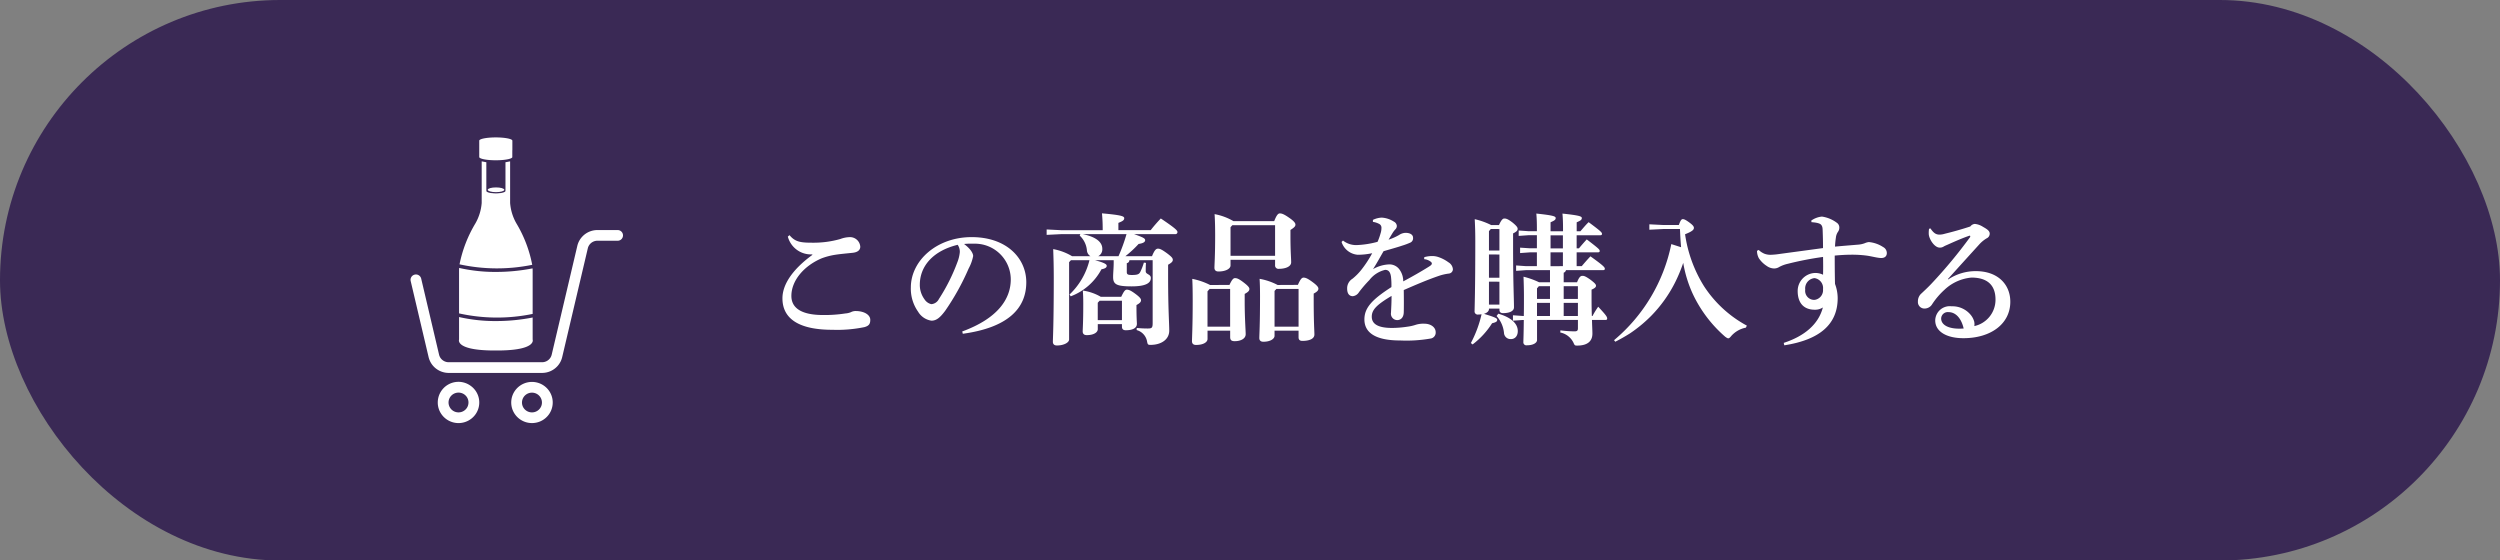 <svg xmlns="http://www.w3.org/2000/svg" xmlns:xlink="http://www.w3.org/1999/xlink" width="281" height="63" viewBox="0 0 281 63">
  <rect x="0" y="0" width="281" height="63" fill="#808080" stroke="none"/>
  <defs>
    <clipPath id="clip-path">
      <rect id="長方形_2266" data-name="長方形 2266" width="23.889" height="21.696" fill="#fff"/>
    </clipPath>
    <clipPath id="clip-path-2">
      <rect id="長方形_2267" data-name="長方形 2267" width="8.303" height="23.946" fill="#fff"/>
    </clipPath>
  </defs>
  <g id="グループ_2296" data-name="グループ 2296" transform="translate(-1743 -6433)">
    <g id="グループ_2295" data-name="グループ 2295" transform="translate(1372 3686)">
      <rect id="長方形_2469" data-name="長方形 2469" width="281" height="63" rx="31.5" transform="translate(371 2747)" fill="#3a2955"/>
      <path id="パス_3204" data-name="パス 3204" d="M-65.552-8.848c-2.1,1.536-3.36,3.232-3.36,4.88,0,2.416,2.048,3.536,5.6,3.536a15.189,15.189,0,0,0,3.616-.3c.512-.144.656-.368.656-.816,0-.576-.7-.992-1.648-.992a1.137,1.137,0,0,0-.528.128,1.987,1.987,0,0,1-.624.144,15.2,15.2,0,0,1-2.5.176c-2.512,0-3.568-.832-3.568-2.144,0-1.728,1.408-3.376,3.392-4.224a7.7,7.7,0,0,1,1.52-.4c.48-.08,1.184-.144,1.968-.224.608-.064.864-.336.864-.688a1.156,1.156,0,0,0-1.232-1.072,3.115,3.115,0,0,0-1.008.208,10.984,10.984,0,0,1-3.152.416c-1.28,0-1.936-.08-2.56-.848l-.192.16a2.688,2.688,0,0,0,2.752,2ZM-48.64.016c5.008-.688,7.136-2.8,7.136-5.792,0-2.656-2.16-5.072-6.144-5.072-3.92,0-6.832,2.64-6.832,5.664a4.469,4.469,0,0,0,.816,2.72,2.1,2.1,0,0,0,1.5,1.008c.592,0,1.008-.4,1.536-1.1a27.269,27.269,0,0,0,2.64-4.752,4.948,4.948,0,0,0,.512-1.408c0-.3-.272-.8-1.024-1.36a7.75,7.75,0,0,1,1.088-.032A4.03,4.03,0,0,1-43.248-6.1c0,2.224-1.488,4.4-5.456,5.856Zm-.576-10a1.365,1.365,0,0,1,.24.832,4.231,4.231,0,0,1-.272,1.12,20.925,20.925,0,0,1-2.08,4.144,1.036,1.036,0,0,1-.848.576,1.238,1.238,0,0,1-.768-.544,2.726,2.726,0,0,1-.528-1.632C-53.472-7.6-51.968-9.312-49.216-9.984ZM-31.68-8.256V-8c0,.64-.064,1.152-.064,1.632,0,.816.352,1.056,2.08,1.056,1.648,0,2.16-.4,2.16-.944,0-.448-.576-.384-.576-.752,0-.208,0-.64.032-.944l-.24-.032a6.569,6.569,0,0,1-.4,1.04c-.128.256-.3.352-.928.352-.448,0-.592-.048-.592-.336V-7.92a.331.331,0,0,0,.288-.336H-27.3v7.072c0,.544-.1.608-.576.608A11.7,11.7,0,0,1-29.088-.64L-29.1-.4A1.624,1.624,0,0,1-27.92.928c.064.3.1.336.384.336,1.2,0,2.1-.608,2.1-1.6,0-.88-.128-2.336-.128-6.144V-7.744c.368-.208.528-.352.528-.544s-.112-.336-.64-.736c-.592-.432-.816-.528-1.024-.528-.224,0-.4.176-.672.848h-2.992A12.376,12.376,0,0,0-28.88-10.08c.56-.08.736-.24.736-.416,0-.192-.144-.3-1.248-.688h4.624a.228.228,0,0,0,.256-.224c0-.176-.16-.384-1.872-1.536a17.066,17.066,0,0,0-1.136,1.312h-3.632v-.816c.48-.192.656-.3.656-.528s-.368-.352-2.5-.544c.048.576.08,1.04.08,1.792v.1h-4.7l-1.6-.08v.608l1.6-.08h2.192l-.08.16a2.578,2.578,0,0,1,.816,1.68.84.84,0,0,0,.4.64h-2.064a6.325,6.325,0,0,0-2.128-.8c.032.912.064,1.824.064,3.264,0,5.136-.1,6.768-.1,7.152,0,.272.16.416.448.416.8,0,1.376-.336,1.376-.672V-8.032l.208-.224h2.08A7.9,7.9,0,0,1-36.64-4.4l.128.208a6.513,6.513,0,0,0,3.456-3.04c.432-.08.592-.208.592-.384,0-.16-.144-.32-1.328-.64ZM-33.424-8.7a.872.872,0,0,0,.464-.832c0-.8-.784-1.36-2.192-1.648h4.912a19.076,19.076,0,0,1-.9,2.48Zm2.672,7.632v.288c0,.288.16.4.432.4.736,0,1.248-.224,1.248-.72,0-.224-.048-.608-.048-1.92v-.192c.384-.208.512-.352.512-.544,0-.144-.1-.32-.64-.72s-.752-.464-.96-.464c-.192,0-.336.192-.624.8h-2.3a5.6,5.6,0,0,0-2.016-.7c.032.48.048.8.048,1.472,0,2.176-.064,2.832-.064,3.12,0,.272.16.416.448.416.848,0,1.248-.336,1.248-.672v-.56Zm0-.448h-2.72V-3.472l.208-.224h2.512Zm17.5-3.952A6.957,6.957,0,0,0-15.28-6.16c.032.544.048,1.12.048,1.92,0,3.36-.08,4.352-.08,4.736,0,.272.16.416.448.416C-14.048.912-13.6.576-13.6.24V-.336h2.7V.416c0,.288.16.4.432.4C-9.7.816-9.12.592-9.12.1c0-.416-.08-1.28-.08-4.032V-4.5c.416-.224.528-.368.528-.56,0-.144-.112-.336-.656-.736-.56-.416-.8-.5-1.008-.5-.192,0-.352.16-.64.816Zm2.352.448v4.24h-2.7V-4.8l.208-.224Zm-2.64-3.28V-7.7a.377.377,0,0,0,.432.416c.72,0,1.376-.24,1.376-.736,0-.416-.08-1.264-.08-2.944v-.688c.448-.288.56-.416.56-.608,0-.144-.128-.368-.688-.752-.64-.448-.864-.5-1.072-.5-.192,0-.368.208-.624.864h-4.592a6.488,6.488,0,0,0-2.112-.784c.048.672.064,1.552.064,2.4,0,2.352-.08,3.248-.08,3.632,0,.272.16.416.448.416.864,0,1.36-.336,1.36-.672V-8.3Zm-5.008-.448v-3.216l.208-.224h4.8v3.44Zm-2.3,3.28a7.664,7.664,0,0,0-2-.688c.032.592.048,1.328.048,2.512,0,2.848-.08,4.112-.08,4.5,0,.272.16.416.448.416.88,0,1.3-.336,1.3-.672V-.336h2.544v.72c0,.352.16.464.512.464.688,0,1.232-.288,1.232-.784,0-.416-.112-1.776-.112-3.744v-.784c.416-.224.528-.368.528-.56,0-.144-.128-.336-.656-.736-.544-.416-.752-.48-.96-.48-.176,0-.336.144-.624.768Zm2.256.448v4.24h-2.544V-4.752l.24-.272ZM3.216-8.368a1.382,1.382,0,0,1,.72.272.271.271,0,0,1,.144.224c0,.128-.16.24-.368.368C2.944-7.024,1.92-6.432.864-5.872A2.211,2.211,0,0,0,.48-7.152a1.388,1.388,0,0,0-1.3-.624,3.915,3.915,0,0,0-1.712.528c.384-.592.752-1.264,1.184-2.016C-.48-9.52.224-9.712.736-9.888a7.866,7.866,0,0,0,.944-.352.532.532,0,0,0,.288-.544c0-.336-.336-.544-.832-.544a1.345,1.345,0,0,0-.736.24,6.265,6.265,0,0,1-1.184.528c.176-.288.368-.624.512-.848a2.785,2.785,0,0,1,.288-.352.527.527,0,0,0,.128-.352.592.592,0,0,0-.336-.48,2.851,2.851,0,0,0-1.344-.448,2.458,2.458,0,0,0-1.008.256v.224a2.066,2.066,0,0,1,.752.256.475.475,0,0,1,.208.432,2.018,2.018,0,0,1-.1.608,7.1,7.1,0,0,1-.336.944,10.424,10.424,0,0,1-2.368.368,2.389,2.389,0,0,1-1.52-.512l-.16.16A2.083,2.083,0,0,0-4.24-8.864,7.868,7.868,0,0,0-2.624-9.04a12.668,12.668,0,0,1-1.248,1.9,6.254,6.254,0,0,1-.976.976A1.258,1.258,0,0,0-5.44-5.072c0,.672.32.864.64.864a.932.932,0,0,0,.688-.448,13.639,13.639,0,0,1,1.168-1.36A3.141,3.141,0,0,1-1.168-7.168c.352,0,.576.208.656.768A8.162,8.162,0,0,1-.464-5.232C-2.624-3.84-3.5-2.912-3.5-1.6-3.5-.128-2.288.768.5.768A15.689,15.689,0,0,0,3.984.544a.667.667,0,0,0,.528-.7c0-.576-.576-.96-1.264-.96a2.889,2.889,0,0,0-.944.112,4.891,4.891,0,0,1-.976.224A11.609,11.609,0,0,1-.4-.64c-1.488,0-2.272-.4-2.272-1.264,0-.784.56-1.344,2.224-2.336,0,.736-.032,1.28-.064,1.888a.719.719,0,0,0,.7.832c.352,0,.72-.24.736-.88.016-.544.016-1.424,0-2.5,1.36-.592,2.688-1.168,4.064-1.632A5.854,5.854,0,0,1,6-6.752a.5.5,0,0,0,.448-.48.992.992,0,0,0-.5-.784,4.124,4.124,0,0,0-1.136-.592,2.148,2.148,0,0,0-.752-.112,3.1,3.1,0,0,0-.832.128ZM22.064-1.984c-.016-.512-.032-1.136-.032-1.92v-1.04c.368-.16.5-.288.5-.432,0-.16-.128-.3-.608-.672-.56-.4-.736-.448-.912-.448-.192,0-.368.1-.608.72H18.9V-6.848a.387.387,0,0,0,.256-.288h4.16c.16,0,.208-.064.208-.144,0-.16-.064-.3-1.616-1.408-.288.3-.7.768-.976,1.1h-.576V-9.136h2.384c.16,0,.208-.064.208-.144,0-.16-.032-.224-1.456-1.312-.368.4-.64.72-.88,1.008h-.256v-1.472h2.64c.16,0,.208-.064.208-.144,0-.16-.032-.24-1.5-1.328-.32.3-.608.656-.928,1.024h-.416v-1.008c.432-.192.576-.272.576-.48,0-.192-.288-.3-2.176-.5.048.512.064,1.024.064,1.664v.32H17.424v-1.008c.432-.192.576-.272.576-.48,0-.192-.288-.3-2.176-.5.048.512.064,1.024.064,1.664v.32H14.96l-1.12-.08v.608l1.12-.08h.928v1.472H15.12L14-9.664v.608l1.12-.08h.768v1.552H14.672l-1.12-.08v.608l1.12-.08H17.36v1.36H16.128A9.085,9.085,0,0,0,14.384-6.4c.032.848.048,1.616.048,2.128,0,.912,0,1.664-.016,2.288h-.1l-1.12-.08v.608l1.12-.08h.1C14.4.224,14.368.7,14.368.944a.335.335,0,0,0,.384.368c.752,0,1.152-.288,1.152-.592V-1.536H20.5v.928c0,.288-.1.352-.4.352a13.186,13.186,0,0,1-1.568-.112l-.016.24A2.108,2.108,0,0,1,20,1.024c.128.288.144.32.416.32,1.2,0,1.712-.528,1.712-1.344,0-.384-.032-.832-.048-1.536h1.5c.16,0,.208-.064.208-.144,0-.192-.064-.336-1.008-1.344a9.126,9.126,0,0,0-.64,1.04Zm-1.568,0H18.9V-3.456h1.6Zm0-3.344V-3.9H18.9V-5.328ZM17.36-3.456v1.472H15.9V-3.456ZM15.9-3.9V-5.088l.208-.24H17.36V-3.9Zm1.52-3.68V-9.136h1.392v1.552Zm1.392-3.472v1.472H17.424v-1.472Zm-8.064-1.152A8.066,8.066,0,0,0,8.9-12.864c.048.864.064,1.664.064,2.448,0,5.68-.08,7.536-.08,7.888a.351.351,0,0,0,.4.384,2.655,2.655,0,0,0,.384-.032,12.958,12.958,0,0,1-1.2,3.232l.192.16a9.054,9.054,0,0,0,2.192-2.384c.48-.112.576-.208.576-.384,0-.16-.128-.256-1.488-.672.368-.112.56-.32.56-.528v-.064H11.68v.144c0,.256.144.368.4.368.7,0,1.232-.208,1.232-.656,0-.96-.1-2.736-.1-6.832v-1.472c.384-.192.512-.32.512-.512,0-.144-.064-.288-.56-.7-.56-.432-.752-.464-.944-.464-.16,0-.336.16-.592.736Zm.928.448v2.416H10.5V-11.52l.208-.24Zm0,2.864v2.608H10.5V-8.9Zm0,3.056v2.576H10.5V-5.84Zm-.32,3.856a3.335,3.335,0,0,1,.832,1.872.739.739,0,0,0,.8.72c.368,0,.752-.272.752-.9,0-.832-.736-1.536-2.192-1.952ZM30.128-12.208l-1.6-.08v.608l1.6-.08h1.84c.032.688.064,1.36.128,2.048l-1.1-.352A19.007,19.007,0,0,1,24.56.736L24.7.912c.56-.288,1.1-.592,1.632-.928A15.587,15.587,0,0,0,28.72-1.984a14.963,14.963,0,0,0,2.752-3.872,16.99,16.99,0,0,0,.864-2.1,13.829,13.829,0,0,0,1.072,3.488A14.542,14.542,0,0,0,37.056.352c.16.112.256.176.336.176.112,0,.192-.08.336-.256a2.936,2.936,0,0,1,1.648-.944L39.488-.9a13.228,13.228,0,0,1-4.816-4.432,15.009,15.009,0,0,1-2.128-5.84c.864-.336.992-.528.992-.72,0-.176-.176-.352-.544-.624-.4-.288-.56-.352-.7-.352s-.24.08-.448.656Zm16.624-.32c.64.048.992.144,1.12.336.128.208.128.32.144.832.016.432.032.976.032,1.744-1.76.24-3.552.48-4.848.656a8.407,8.407,0,0,1-1.056.1,1.959,1.959,0,0,1-.624-.1,1.97,1.97,0,0,1-.7-.448l-.192.1a1.78,1.78,0,0,0,.208.832,3.015,3.015,0,0,0,.88.864,1.471,1.471,0,0,0,.816.288,1.072,1.072,0,0,0,.608-.176,3.813,3.813,0,0,1,.96-.352,36.157,36.157,0,0,1,3.952-.768c.016.832.016,1.408,0,2a1.948,1.948,0,0,0-1.008-.192A2.023,2.023,0,0,0,45.2-4.8c0,1.344.672,2.112,1.92,2.112a1.549,1.549,0,0,0,.912-.256c-.5,1.92-2.1,3.232-4.4,3.984l.064.272c3.92-.608,6-2.32,6-5.3a4.592,4.592,0,0,0-.3-1.6c-.032-1.328-.032-2.56-.032-3.184.656-.064,1.328-.1,1.968-.1a12.649,12.649,0,0,1,1.6.1c.592.08,1.248.272,1.664.272.4,0,.624-.208.624-.56a.761.761,0,0,0-.416-.672,3.506,3.506,0,0,0-1.6-.56,1.538,1.538,0,0,0-.464.128,2.624,2.624,0,0,1-.72.16c-.928.08-1.616.128-2.624.224.016-.368.048-.672.1-1.024a1.407,1.407,0,0,1,.224-.624.8.8,0,0,0,.16-.5.637.637,0,0,0-.272-.528,3.671,3.671,0,0,0-1.68-.7,2.479,2.479,0,0,0-1.2.448Zm.336,6.288a1.124,1.124,0,0,1,.96,1.248,1.1,1.1,0,0,1-.96,1.2,1.017,1.017,0,0,1-1.04-1.152A1.166,1.166,0,0,1,47.088-6.24Zm14.992.112c1.152-1.28,2.3-2.544,3.52-3.888a3.615,3.615,0,0,1,.848-.7.564.564,0,0,0,.336-.528c0-.288-.256-.48-.768-.768a2.03,2.03,0,0,0-.912-.32.71.71,0,0,0-.5.288c-1.024.336-2.064.624-2.864.816a2.151,2.151,0,0,1-.576.1c-.384,0-.656-.128-1.04-.7l-.16.048a3.1,3.1,0,0,0-.032.544c0,.56.624,1.568,1.232,1.568a.775.775,0,0,0,.432-.112c.16-.1.336-.16.576-.272.752-.336,1.552-.688,2.3-.944.08-.032.128,0,.128.064a.227.227,0,0,1-.032.1,54.6,54.6,0,0,1-4.3,5.184c-.432.464-.928.912-1.12,1.1a1.158,1.158,0,0,0-.432.928.731.731,0,0,0,.768.8,1,1,0,0,0,.848-.512A8.282,8.282,0,0,1,61.7-4.928,5.075,5.075,0,0,1,64.736-6.3c1.744,0,2.7.816,2.7,2.464A3.028,3.028,0,0,1,65.056-.848a1.4,1.4,0,0,0-.016-.512,2.03,2.03,0,0,0-.32-.656A2.654,2.654,0,0,0,62.5-3.072a1.633,1.633,0,0,0-1.84,1.584c0,1.3,1.36,2.016,3.216,2C66.9.5,69.1-1.088,69.1-3.584c0-1.92-1.376-3.44-3.872-3.44a5.541,5.541,0,0,0-3.1.928ZM63.856-.576c-1.712.128-2.528-.416-2.528-1.12a.741.741,0,0,1,.832-.72C63.008-2.416,63.616-1.648,63.856-.576Z" transform="translate(527.859 2784.5)" fill="#fff"/>
      <g id="グループ_2288" data-name="グループ 2288" transform="translate(56.141 2754.255)">
        <g id="グループ_1771" data-name="グループ 1771" transform="translate(361 18.603)">
          <g id="グループ_1769" data-name="グループ 1769" clip-path="url(#clip-path)">
            <path id="パス_2138" data-name="パス 2138" d="M23.284,0H21.012a2.33,2.33,0,0,0-1.723.758,2.29,2.29,0,0,0-.54,1.021L15.87,14.005a1.092,1.092,0,0,1-.146.343,1.111,1.111,0,0,1-.937.508H4.293a1.115,1.115,0,0,1-.825-.363,1.088,1.088,0,0,1-.258-.488L1.2,5.457a.606.606,0,0,0-.728-.448.6.6,0,0,0-.452.721l2.013,8.548a2.3,2.3,0,0,0,1.137,1.491,2.333,2.333,0,0,0,1.126.289H14.787a2.331,2.331,0,0,0,1.724-.758,2.293,2.293,0,0,0,.539-1.021L19.929,2.052a1.087,1.087,0,0,1,.146-.343,1.114,1.114,0,0,1,.937-.508h2.272a.6.6,0,1,0,0-1.2" transform="translate(0)" fill="#fff"/>
            <path id="パス_2139" data-name="パス 2139" d="M22.878,108.542a2.325,2.325,0,0,0-3.638,1.917,2.287,2.287,0,0,0,.183.9,2.335,2.335,0,0,0,1.456,1.308,2.343,2.343,0,0,0,2.628-.915,2.3,2.3,0,0,0,.215-2.193,2.322,2.322,0,0,0-.845-1.017m-.271,2.349a1.123,1.123,0,0,1-.7.629,1.147,1.147,0,0,1-.333.05,1.12,1.12,0,0,1-.93-.491,1.074,1.074,0,0,1-.141-.29,1.111,1.111,0,0,1,.037-.763,1.123,1.123,0,0,1,.7-.629,1.143,1.143,0,0,1,.334-.05,1.125,1.125,0,0,1,.93.491,1.106,1.106,0,0,1,.1,1.053" transform="translate(-16.176 -91.076)" fill="#fff"/>
            <path id="パス_2140" data-name="パス 2140" d="M74.719,108.542a2.344,2.344,0,0,0-3.239.624,2.3,2.3,0,0,0-.215,2.194,2.335,2.335,0,0,0,1.456,1.308,2.366,2.366,0,0,0,1.6-.078,2.333,2.333,0,0,0,1.026-.837,2.3,2.3,0,0,0-.629-3.21m-.272,2.349a1.121,1.121,0,0,1-.7.629,1.137,1.137,0,0,1-.77-.037,1.13,1.13,0,0,1-.494-.4,1.078,1.078,0,0,1-.141-.29,1.111,1.111,0,0,1,.037-.763,1.121,1.121,0,0,1,.7-.629,1.141,1.141,0,0,1,.334-.05,1.124,1.124,0,0,1,.93.491,1.1,1.1,0,0,1,.191.621,1.091,1.091,0,0,1-.088.432" transform="translate(-59.76 -91.076)" fill="#fff"/>
          </g>
        </g>
        <g id="グループ_1774" data-name="グループ 1774" transform="translate(366.441 8.191)">
          <g id="グループ_1772" data-name="グループ 1772" clip-path="url(#clip-path-2)">
            <path id="パス_2142" data-name="パス 2142" d="M15.133,1.446a.074.074,0,0,0,0-.009V.374a.071.071,0,0,0,0-.009c0-.2-.833-.366-1.862-.366S11.411.163,11.41.365V2.227h.006c.064.19.869.341,1.855.341s1.791-.151,1.855-.341h0V2.211a.074.074,0,0,0,0-.009.074.074,0,0,0,0-.009V1.455a.074.074,0,0,0,0-.009" transform="translate(-9.125 0.001)" fill="#fff"/>
            <path id="パス_2143" data-name="パス 2143" d="M18.043,28.333c0,.147-.417.266-.931.266s-.931-.119-.931-.266.417-.266.931-.266.931.119.931.266" transform="translate(-12.942 -22.447)" fill="#fff"/>
            <path id="パス_2144" data-name="パス 2144" d="M8.518,25.066A14.307,14.307,0,0,0,6.733,20.4a5.454,5.454,0,0,1-.7-2.283V13.438l-.522.1v3.186l-.014,0a.092.092,0,0,1,.013.035c0,.11-.239.2-.583.25l0-.01a3.162,3.162,0,0,1-.983,0l0,.01c-.344-.045-.583-.14-.583-.25a.091.091,0,0,1,.013-.035l-.014,0V13.537l-.522-.1v4.679a5.454,5.454,0,0,1-.7,2.283A14.441,14.441,0,0,0,.347,25.012a19.738,19.738,0,0,0,8.171.054" transform="translate(-0.278 -10.747)" fill="#fff"/>
            <path id="パス_2145" data-name="パス 2145" d="M8.349,78.415V73.493c0-.063-.006-.129-.01-.193a21.275,21.275,0,0,1-4.079.4,18.338,18.338,0,0,1-4.17-.449c-.005.082-.011.164-.013.244v4.866a19.687,19.687,0,0,0,8.273.057" transform="translate(-0.061 -58.581)" fill="#fff"/>
            <path id="パス_2146" data-name="パス 2146" d="M8.287,100.877a21.273,21.273,0,0,1-4.089.4,18.309,18.309,0,0,1-4.183-.452v2.53s-.451,1.142,3.524,1.226H4.763c3.975-.085,3.524-1.226,3.524-1.226Z" transform="translate(0.001 -80.636)" fill="#fff"/>
          </g>
        </g>
      </g>
    </g>
  </g>
</svg>
